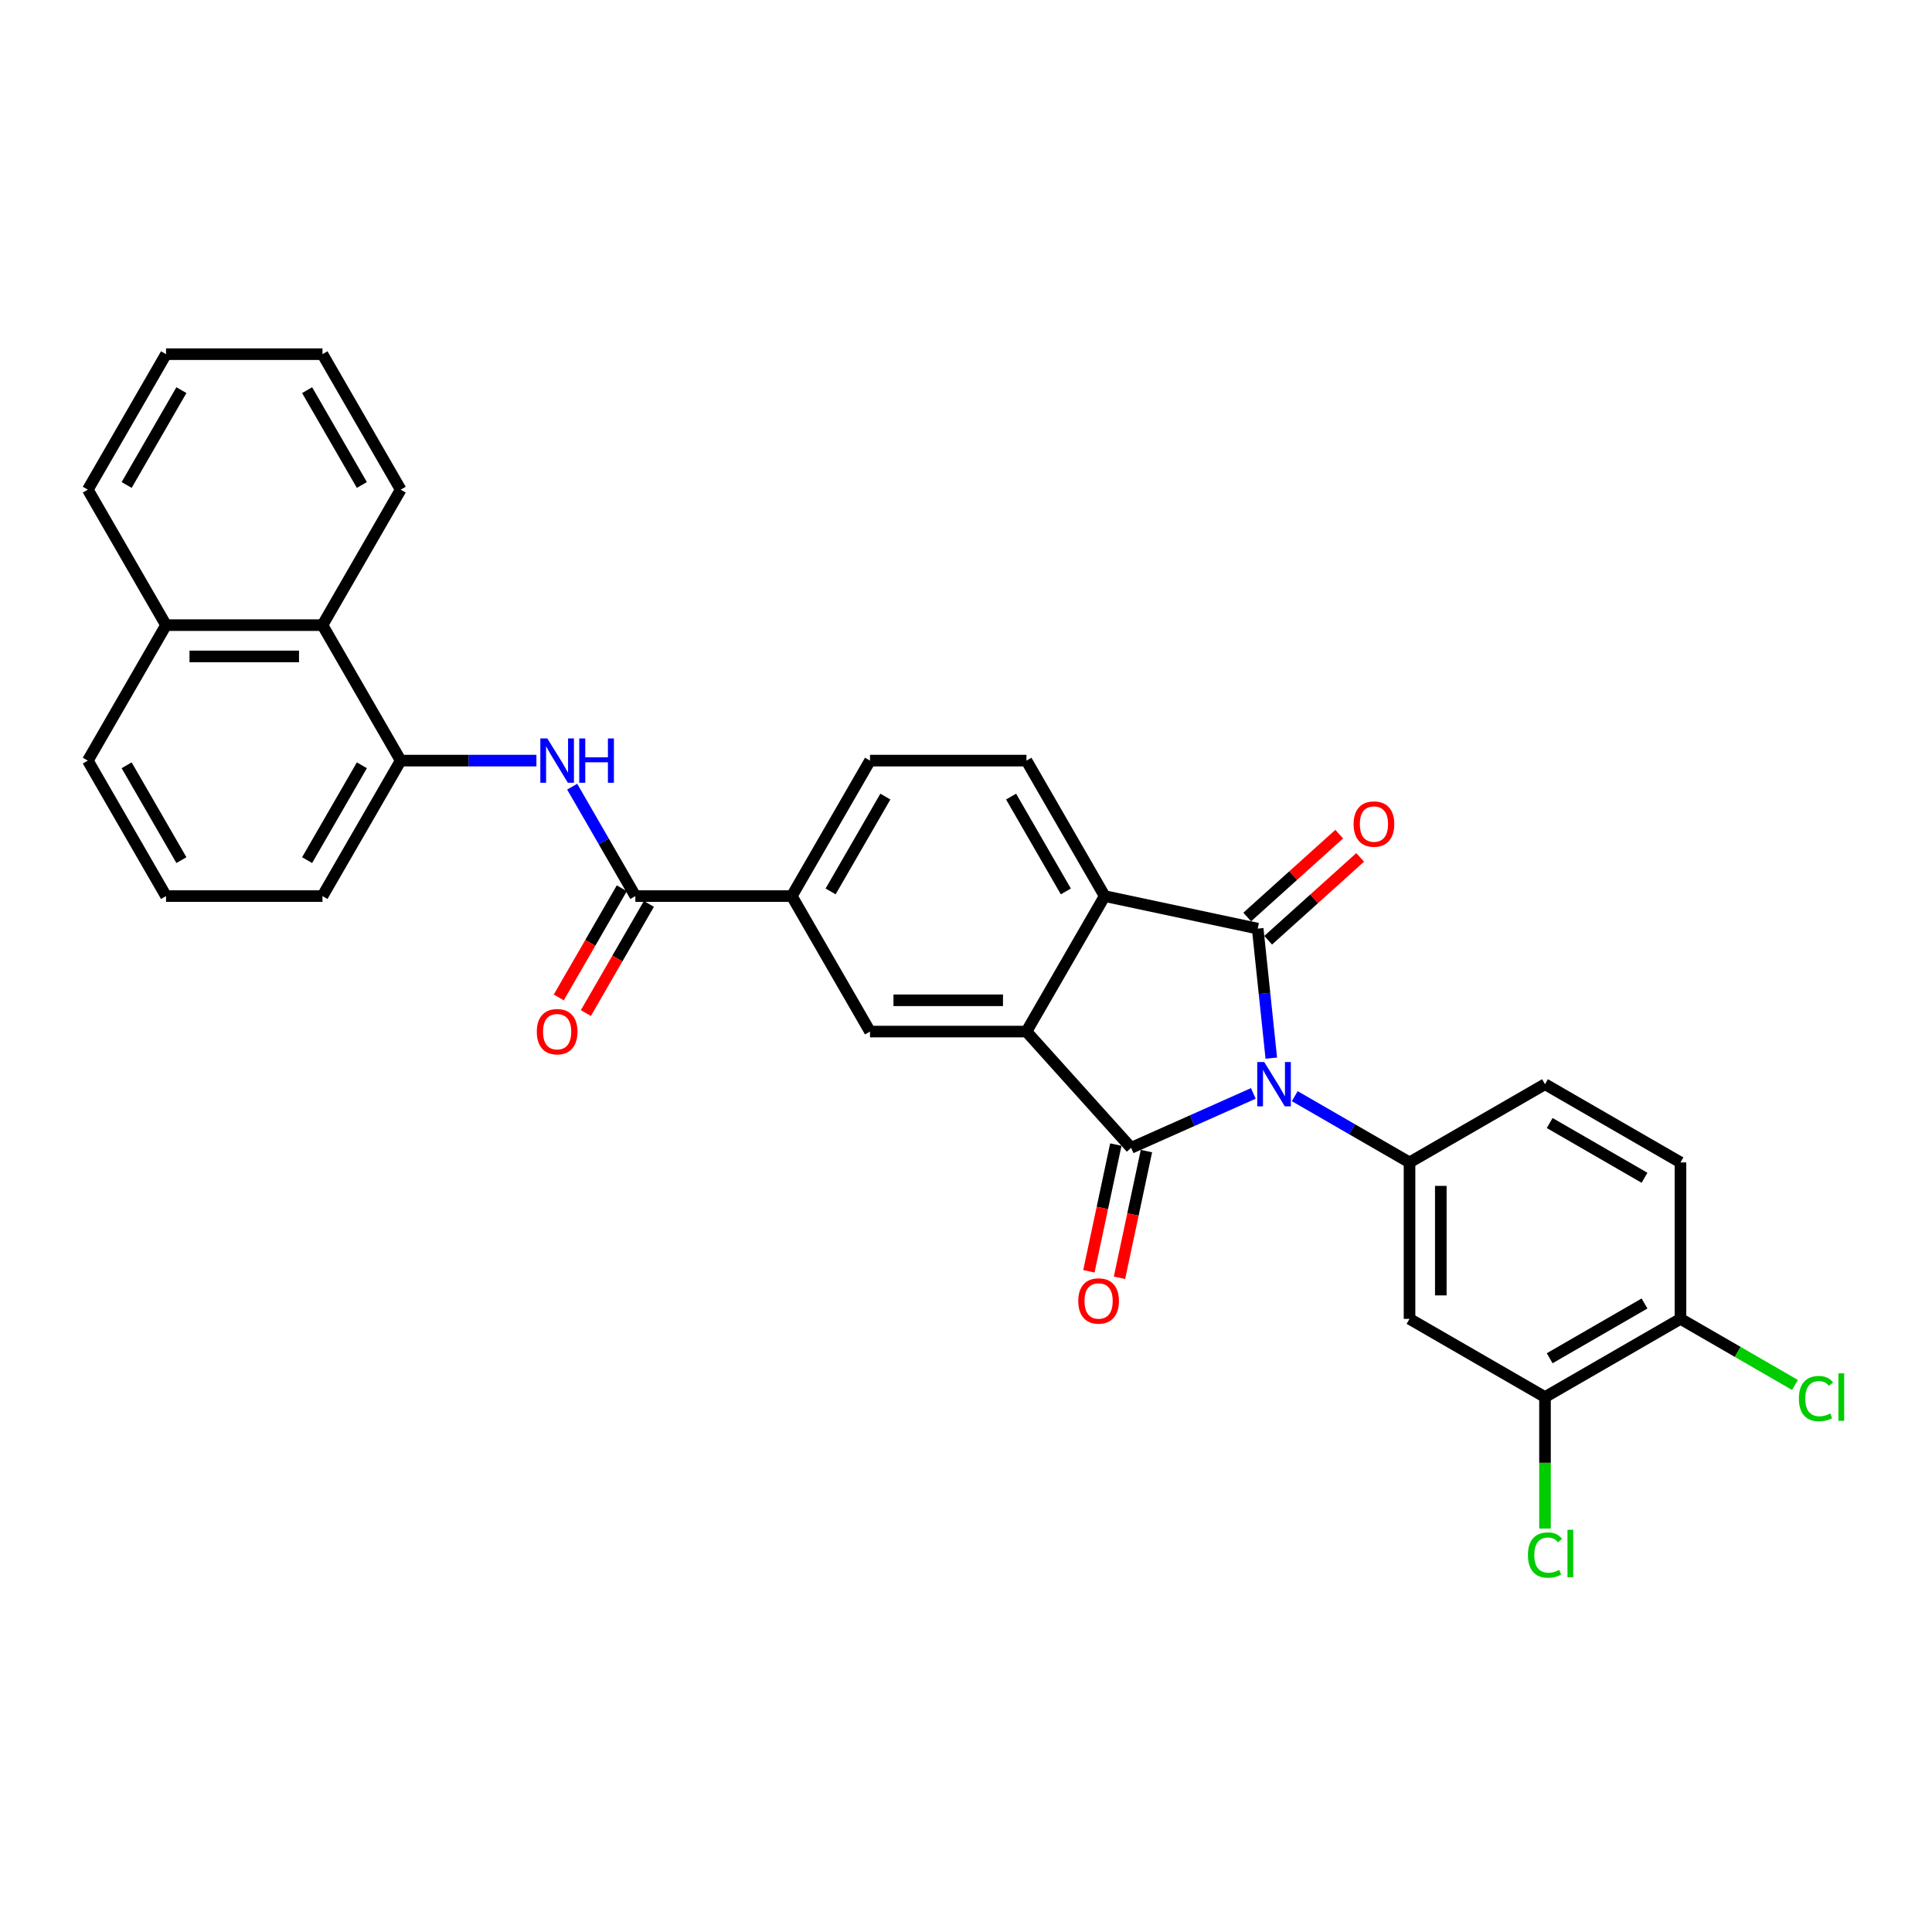 <?xml version='1.0' encoding='iso-8859-1'?>
<svg version='1.1' baseProfile='full'
              xmlns='http://www.w3.org/2000/svg'
                      xmlns:rdkit='http://www.rdkit.org/xml'
                      xmlns:xlink='http://www.w3.org/1999/xlink'
                  xml:space='preserve'
width='1000px' height='1000px' viewBox='0 0 1000 1000'>
<!-- END OF HEADER -->
<rect style='opacity:1.0;fill:#FFFFFF;stroke:none' width='1000' height='1000' x='0' y='0'> </rect>
<path class='bond-0' d='M 648.721,565.953 L 617.095,580.034' style='fill:none;fill-rule:evenodd;stroke:#0000FF;stroke-width:6px;stroke-linecap:butt;stroke-linejoin:miter;stroke-opacity:1' />
<path class='bond-0' d='M 617.095,580.034 L 585.47,594.115' style='fill:none;fill-rule:evenodd;stroke:#000000;stroke-width:6px;stroke-linecap:butt;stroke-linejoin:miter;stroke-opacity:1' />
<path class='bond-1' d='M 658.024,547.69 L 654.501,514.171' style='fill:none;fill-rule:evenodd;stroke:#0000FF;stroke-width:6px;stroke-linecap:butt;stroke-linejoin:miter;stroke-opacity:1' />
<path class='bond-1' d='M 654.501,514.171 L 650.978,480.651' style='fill:none;fill-rule:evenodd;stroke:#000000;stroke-width:6px;stroke-linecap:butt;stroke-linejoin:miter;stroke-opacity:1' />
<path class='bond-4' d='M 670.162,567.37 L 699.864,584.518' style='fill:none;fill-rule:evenodd;stroke:#0000FF;stroke-width:6px;stroke-linecap:butt;stroke-linejoin:miter;stroke-opacity:1' />
<path class='bond-4' d='M 699.864,584.518 L 729.566,601.666' style='fill:none;fill-rule:evenodd;stroke:#000000;stroke-width:6px;stroke-linecap:butt;stroke-linejoin:miter;stroke-opacity:1' />
<path class='bond-2' d='M 585.47,594.115 L 531.289,533.94' style='fill:none;fill-rule:evenodd;stroke:#000000;stroke-width:6px;stroke-linecap:butt;stroke-linejoin:miter;stroke-opacity:1' />
<path class='bond-13' d='M 577.549,592.431 L 570.579,625.223' style='fill:none;fill-rule:evenodd;stroke:#000000;stroke-width:6px;stroke-linecap:butt;stroke-linejoin:miter;stroke-opacity:1' />
<path class='bond-13' d='M 570.579,625.223 L 563.609,658.014' style='fill:none;fill-rule:evenodd;stroke:#FF0000;stroke-width:6px;stroke-linecap:butt;stroke-linejoin:miter;stroke-opacity:1' />
<path class='bond-13' d='M 593.39,595.798 L 586.42,628.59' style='fill:none;fill-rule:evenodd;stroke:#000000;stroke-width:6px;stroke-linecap:butt;stroke-linejoin:miter;stroke-opacity:1' />
<path class='bond-13' d='M 586.42,628.59 L 579.45,661.381' style='fill:none;fill-rule:evenodd;stroke:#FF0000;stroke-width:6px;stroke-linecap:butt;stroke-linejoin:miter;stroke-opacity:1' />
<path class='bond-3' d='M 650.978,480.651 L 571.775,463.816' style='fill:none;fill-rule:evenodd;stroke:#000000;stroke-width:6px;stroke-linecap:butt;stroke-linejoin:miter;stroke-opacity:1' />
<path class='bond-14' d='M 656.396,486.669 L 680.208,465.229' style='fill:none;fill-rule:evenodd;stroke:#000000;stroke-width:6px;stroke-linecap:butt;stroke-linejoin:miter;stroke-opacity:1' />
<path class='bond-14' d='M 680.208,465.229 L 704.019,443.788' style='fill:none;fill-rule:evenodd;stroke:#FF0000;stroke-width:6px;stroke-linecap:butt;stroke-linejoin:miter;stroke-opacity:1' />
<path class='bond-14' d='M 645.56,474.634 L 669.371,453.194' style='fill:none;fill-rule:evenodd;stroke:#000000;stroke-width:6px;stroke-linecap:butt;stroke-linejoin:miter;stroke-opacity:1' />
<path class='bond-14' d='M 669.371,453.194 L 693.183,431.754' style='fill:none;fill-rule:evenodd;stroke:#FF0000;stroke-width:6px;stroke-linecap:butt;stroke-linejoin:miter;stroke-opacity:1' />
<path class='bond-6' d='M 531.289,533.94 L 450.316,533.94' style='fill:none;fill-rule:evenodd;stroke:#000000;stroke-width:6px;stroke-linecap:butt;stroke-linejoin:miter;stroke-opacity:1' />
<path class='bond-6' d='M 519.143,517.746 L 462.462,517.746' style='fill:none;fill-rule:evenodd;stroke:#000000;stroke-width:6px;stroke-linecap:butt;stroke-linejoin:miter;stroke-opacity:1' />
<path class='bond-31' d='M 531.289,533.94 L 571.775,463.816' style='fill:none;fill-rule:evenodd;stroke:#000000;stroke-width:6px;stroke-linecap:butt;stroke-linejoin:miter;stroke-opacity:1' />
<path class='bond-11' d='M 571.775,463.816 L 531.289,393.692' style='fill:none;fill-rule:evenodd;stroke:#000000;stroke-width:6px;stroke-linecap:butt;stroke-linejoin:miter;stroke-opacity:1' />
<path class='bond-11' d='M 551.677,461.395 L 523.337,412.308' style='fill:none;fill-rule:evenodd;stroke:#000000;stroke-width:6px;stroke-linecap:butt;stroke-linejoin:miter;stroke-opacity:1' />
<path class='bond-8' d='M 729.566,601.666 L 729.566,682.639' style='fill:none;fill-rule:evenodd;stroke:#000000;stroke-width:6px;stroke-linecap:butt;stroke-linejoin:miter;stroke-opacity:1' />
<path class='bond-8' d='M 745.76,613.812 L 745.76,670.493' style='fill:none;fill-rule:evenodd;stroke:#000000;stroke-width:6px;stroke-linecap:butt;stroke-linejoin:miter;stroke-opacity:1' />
<path class='bond-16' d='M 729.566,601.666 L 799.69,561.18' style='fill:none;fill-rule:evenodd;stroke:#000000;stroke-width:6px;stroke-linecap:butt;stroke-linejoin:miter;stroke-opacity:1' />
<path class='bond-5' d='M 328.858,463.816 L 409.83,463.816' style='fill:none;fill-rule:evenodd;stroke:#000000;stroke-width:6px;stroke-linecap:butt;stroke-linejoin:miter;stroke-opacity:1' />
<path class='bond-7' d='M 328.858,463.816 L 312.509,435.499' style='fill:none;fill-rule:evenodd;stroke:#000000;stroke-width:6px;stroke-linecap:butt;stroke-linejoin:miter;stroke-opacity:1' />
<path class='bond-7' d='M 312.509,435.499 L 296.16,407.182' style='fill:none;fill-rule:evenodd;stroke:#0000FF;stroke-width:6px;stroke-linecap:butt;stroke-linejoin:miter;stroke-opacity:1' />
<path class='bond-18' d='M 321.845,459.768 L 305.534,488.02' style='fill:none;fill-rule:evenodd;stroke:#000000;stroke-width:6px;stroke-linecap:butt;stroke-linejoin:miter;stroke-opacity:1' />
<path class='bond-18' d='M 305.534,488.02 L 289.222,516.272' style='fill:none;fill-rule:evenodd;stroke:#FF0000;stroke-width:6px;stroke-linecap:butt;stroke-linejoin:miter;stroke-opacity:1' />
<path class='bond-18' d='M 335.87,467.865 L 319.559,496.117' style='fill:none;fill-rule:evenodd;stroke:#000000;stroke-width:6px;stroke-linecap:butt;stroke-linejoin:miter;stroke-opacity:1' />
<path class='bond-18' d='M 319.559,496.117 L 303.247,524.369' style='fill:none;fill-rule:evenodd;stroke:#FF0000;stroke-width:6px;stroke-linecap:butt;stroke-linejoin:miter;stroke-opacity:1' />
<path class='bond-9' d='M 450.316,533.94 L 409.83,463.816' style='fill:none;fill-rule:evenodd;stroke:#000000;stroke-width:6px;stroke-linecap:butt;stroke-linejoin:miter;stroke-opacity:1' />
<path class='bond-10' d='M 277.651,393.692 L 242.525,393.692' style='fill:none;fill-rule:evenodd;stroke:#0000FF;stroke-width:6px;stroke-linecap:butt;stroke-linejoin:miter;stroke-opacity:1' />
<path class='bond-10' d='M 242.525,393.692 L 207.399,393.692' style='fill:none;fill-rule:evenodd;stroke:#000000;stroke-width:6px;stroke-linecap:butt;stroke-linejoin:miter;stroke-opacity:1' />
<path class='bond-12' d='M 729.566,682.639 L 799.69,723.125' style='fill:none;fill-rule:evenodd;stroke:#000000;stroke-width:6px;stroke-linecap:butt;stroke-linejoin:miter;stroke-opacity:1' />
<path class='bond-33' d='M 409.83,463.816 L 450.316,393.692' style='fill:none;fill-rule:evenodd;stroke:#000000;stroke-width:6px;stroke-linecap:butt;stroke-linejoin:miter;stroke-opacity:1' />
<path class='bond-33' d='M 429.928,461.395 L 458.268,412.308' style='fill:none;fill-rule:evenodd;stroke:#000000;stroke-width:6px;stroke-linecap:butt;stroke-linejoin:miter;stroke-opacity:1' />
<path class='bond-15' d='M 207.399,393.692 L 166.913,323.568' style='fill:none;fill-rule:evenodd;stroke:#000000;stroke-width:6px;stroke-linecap:butt;stroke-linejoin:miter;stroke-opacity:1' />
<path class='bond-24' d='M 207.399,393.692 L 166.913,463.816' style='fill:none;fill-rule:evenodd;stroke:#000000;stroke-width:6px;stroke-linecap:butt;stroke-linejoin:miter;stroke-opacity:1' />
<path class='bond-24' d='M 187.301,396.113 L 158.961,445.2' style='fill:none;fill-rule:evenodd;stroke:#000000;stroke-width:6px;stroke-linecap:butt;stroke-linejoin:miter;stroke-opacity:1' />
<path class='bond-19' d='M 531.289,393.692 L 450.316,393.692' style='fill:none;fill-rule:evenodd;stroke:#000000;stroke-width:6px;stroke-linecap:butt;stroke-linejoin:miter;stroke-opacity:1' />
<path class='bond-22' d='M 799.69,723.125 L 799.69,757.149' style='fill:none;fill-rule:evenodd;stroke:#000000;stroke-width:6px;stroke-linecap:butt;stroke-linejoin:miter;stroke-opacity:1' />
<path class='bond-22' d='M 799.69,757.149 L 799.69,791.174' style='fill:none;fill-rule:evenodd;stroke:#00CC00;stroke-width:6px;stroke-linecap:butt;stroke-linejoin:miter;stroke-opacity:1' />
<path class='bond-32' d='M 799.69,723.125 L 869.814,682.639' style='fill:none;fill-rule:evenodd;stroke:#000000;stroke-width:6px;stroke-linecap:butt;stroke-linejoin:miter;stroke-opacity:1' />
<path class='bond-32' d='M 802.111,703.027 L 851.198,674.687' style='fill:none;fill-rule:evenodd;stroke:#000000;stroke-width:6px;stroke-linecap:butt;stroke-linejoin:miter;stroke-opacity:1' />
<path class='bond-21' d='M 166.913,323.568 L 85.941,323.568' style='fill:none;fill-rule:evenodd;stroke:#000000;stroke-width:6px;stroke-linecap:butt;stroke-linejoin:miter;stroke-opacity:1' />
<path class='bond-21' d='M 154.767,339.762 L 98.087,339.762' style='fill:none;fill-rule:evenodd;stroke:#000000;stroke-width:6px;stroke-linecap:butt;stroke-linejoin:miter;stroke-opacity:1' />
<path class='bond-26' d='M 166.913,323.568 L 207.399,253.444' style='fill:none;fill-rule:evenodd;stroke:#000000;stroke-width:6px;stroke-linecap:butt;stroke-linejoin:miter;stroke-opacity:1' />
<path class='bond-20' d='M 799.69,561.18 L 869.814,601.666' style='fill:none;fill-rule:evenodd;stroke:#000000;stroke-width:6px;stroke-linecap:butt;stroke-linejoin:miter;stroke-opacity:1' />
<path class='bond-20' d='M 802.111,581.278 L 851.198,609.618' style='fill:none;fill-rule:evenodd;stroke:#000000;stroke-width:6px;stroke-linecap:butt;stroke-linejoin:miter;stroke-opacity:1' />
<path class='bond-17' d='M 869.814,682.639 L 869.814,601.666' style='fill:none;fill-rule:evenodd;stroke:#000000;stroke-width:6px;stroke-linecap:butt;stroke-linejoin:miter;stroke-opacity:1' />
<path class='bond-23' d='M 869.814,682.639 L 899.443,699.745' style='fill:none;fill-rule:evenodd;stroke:#000000;stroke-width:6px;stroke-linecap:butt;stroke-linejoin:miter;stroke-opacity:1' />
<path class='bond-23' d='M 899.443,699.745 L 929.072,716.851' style='fill:none;fill-rule:evenodd;stroke:#00CC00;stroke-width:6px;stroke-linecap:butt;stroke-linejoin:miter;stroke-opacity:1' />
<path class='bond-28' d='M 85.941,323.568 L 45.455,253.444' style='fill:none;fill-rule:evenodd;stroke:#000000;stroke-width:6px;stroke-linecap:butt;stroke-linejoin:miter;stroke-opacity:1' />
<path class='bond-34' d='M 85.941,323.568 L 45.455,393.692' style='fill:none;fill-rule:evenodd;stroke:#000000;stroke-width:6px;stroke-linecap:butt;stroke-linejoin:miter;stroke-opacity:1' />
<path class='bond-25' d='M 166.913,463.816 L 85.941,463.816' style='fill:none;fill-rule:evenodd;stroke:#000000;stroke-width:6px;stroke-linecap:butt;stroke-linejoin:miter;stroke-opacity:1' />
<path class='bond-27' d='M 85.941,463.816 L 45.455,393.692' style='fill:none;fill-rule:evenodd;stroke:#000000;stroke-width:6px;stroke-linecap:butt;stroke-linejoin:miter;stroke-opacity:1' />
<path class='bond-27' d='M 93.893,445.2 L 65.552,396.113' style='fill:none;fill-rule:evenodd;stroke:#000000;stroke-width:6px;stroke-linecap:butt;stroke-linejoin:miter;stroke-opacity:1' />
<path class='bond-29' d='M 207.399,253.444 L 166.913,183.32' style='fill:none;fill-rule:evenodd;stroke:#000000;stroke-width:6px;stroke-linecap:butt;stroke-linejoin:miter;stroke-opacity:1' />
<path class='bond-29' d='M 187.301,251.023 L 158.961,201.936' style='fill:none;fill-rule:evenodd;stroke:#000000;stroke-width:6px;stroke-linecap:butt;stroke-linejoin:miter;stroke-opacity:1' />
<path class='bond-35' d='M 45.455,253.444 L 85.941,183.32' style='fill:none;fill-rule:evenodd;stroke:#000000;stroke-width:6px;stroke-linecap:butt;stroke-linejoin:miter;stroke-opacity:1' />
<path class='bond-35' d='M 65.552,251.023 L 93.893,201.936' style='fill:none;fill-rule:evenodd;stroke:#000000;stroke-width:6px;stroke-linecap:butt;stroke-linejoin:miter;stroke-opacity:1' />
<path class='bond-30' d='M 166.913,183.32 L 85.941,183.32' style='fill:none;fill-rule:evenodd;stroke:#000000;stroke-width:6px;stroke-linecap:butt;stroke-linejoin:miter;stroke-opacity:1' />
<path  class='atom-0' d='M 654.373 549.714
L 661.887 561.86
Q 662.632 563.059, 663.83 565.229
Q 665.029 567.399, 665.093 567.528
L 665.093 549.714
L 668.138 549.714
L 668.138 572.646
L 664.996 572.646
L 656.931 559.366
Q 655.992 557.812, 654.988 556.03
Q 654.016 554.249, 653.725 553.698
L 653.725 572.646
L 650.745 572.646
L 650.745 549.714
L 654.373 549.714
' fill='#0000FF'/>
<path  class='atom-8' d='M 283.303 382.226
L 290.817 394.372
Q 291.562 395.571, 292.76 397.741
Q 293.959 399.911, 294.023 400.04
L 294.023 382.226
L 297.068 382.226
L 297.068 405.158
L 293.926 405.158
L 285.861 391.878
Q 284.922 390.324, 283.918 388.542
Q 282.946 386.761, 282.655 386.21
L 282.655 405.158
L 279.675 405.158
L 279.675 382.226
L 283.303 382.226
' fill='#0000FF'/>
<path  class='atom-8' d='M 299.821 382.226
L 302.93 382.226
L 302.93 391.975
L 314.655 391.975
L 314.655 382.226
L 317.765 382.226
L 317.765 405.158
L 314.655 405.158
L 314.655 394.567
L 302.93 394.567
L 302.93 405.158
L 299.821 405.158
L 299.821 382.226
' fill='#0000FF'/>
<path  class='atom-14' d='M 558.108 673.382
Q 558.108 667.876, 560.829 664.799
Q 563.55 661.722, 568.635 661.722
Q 573.72 661.722, 576.44 664.799
Q 579.161 667.876, 579.161 673.382
Q 579.161 678.953, 576.408 682.127
Q 573.655 685.269, 568.635 685.269
Q 563.582 685.269, 560.829 682.127
Q 558.108 678.985, 558.108 673.382
M 568.635 682.678
Q 572.133 682.678, 574.011 680.346
Q 575.922 677.981, 575.922 673.382
Q 575.922 668.88, 574.011 666.613
Q 572.133 664.313, 568.635 664.313
Q 565.137 664.313, 563.226 666.581
Q 561.347 668.848, 561.347 673.382
Q 561.347 678.014, 563.226 680.346
Q 565.137 682.678, 568.635 682.678
' fill='#FF0000'/>
<path  class='atom-15' d='M 700.625 426.535
Q 700.625 421.029, 703.346 417.952
Q 706.067 414.875, 711.152 414.875
Q 716.237 414.875, 718.958 417.952
Q 721.678 421.029, 721.678 426.535
Q 721.678 432.106, 718.925 435.28
Q 716.172 438.422, 711.152 438.422
Q 706.099 438.422, 703.346 435.28
Q 700.625 432.138, 700.625 426.535
M 711.152 435.831
Q 714.65 435.831, 716.528 433.499
Q 718.439 431.134, 718.439 426.535
Q 718.439 422.033, 716.528 419.766
Q 714.65 417.466, 711.152 417.466
Q 707.654 417.466, 705.743 419.733
Q 703.864 422.001, 703.864 426.535
Q 703.864 431.167, 705.743 433.499
Q 707.654 435.831, 711.152 435.831
' fill='#FF0000'/>
<path  class='atom-19' d='M 277.845 534.005
Q 277.845 528.499, 280.566 525.422
Q 283.287 522.345, 288.372 522.345
Q 293.457 522.345, 296.177 525.422
Q 298.898 528.499, 298.898 534.005
Q 298.898 539.576, 296.145 542.75
Q 293.392 545.892, 288.372 545.892
Q 283.319 545.892, 280.566 542.75
Q 277.845 539.608, 277.845 534.005
M 288.372 543.301
Q 291.87 543.301, 293.748 540.969
Q 295.659 538.604, 295.659 534.005
Q 295.659 529.503, 293.748 527.236
Q 291.87 524.936, 288.372 524.936
Q 284.874 524.936, 282.963 527.203
Q 281.084 529.471, 281.084 534.005
Q 281.084 538.637, 282.963 540.969
Q 284.874 543.301, 288.372 543.301
' fill='#FF0000'/>
<path  class='atom-23' d='M 790.848 804.891
Q 790.848 799.19, 793.504 796.21
Q 796.192 793.198, 801.277 793.198
Q 806.006 793.198, 808.532 796.534
L 806.394 798.283
Q 804.548 795.854, 801.277 795.854
Q 797.811 795.854, 795.965 798.186
Q 794.151 800.486, 794.151 804.891
Q 794.151 809.425, 796.03 811.757
Q 797.941 814.089, 801.633 814.089
Q 804.16 814.089, 807.107 812.567
L 808.014 814.996
Q 806.815 815.773, 805.002 816.227
Q 803.188 816.68, 801.18 816.68
Q 796.192 816.68, 793.504 813.636
Q 790.848 810.591, 790.848 804.891
' fill='#00CC00'/>
<path  class='atom-23' d='M 811.317 791.806
L 814.297 791.806
L 814.297 816.389
L 811.317 816.389
L 811.317 791.806
' fill='#00CC00'/>
<path  class='atom-24' d='M 931.096 723.918
Q 931.096 718.218, 933.752 715.238
Q 936.44 712.226, 941.525 712.226
Q 946.254 712.226, 948.78 715.562
L 946.643 717.311
Q 944.796 714.882, 941.525 714.882
Q 938.059 714.882, 936.213 717.214
Q 934.4 719.513, 934.4 723.918
Q 934.4 728.453, 936.278 730.785
Q 938.189 733.117, 941.881 733.117
Q 944.408 733.117, 947.355 731.594
L 948.262 734.024
Q 947.064 734.801, 945.25 735.254
Q 943.436 735.708, 941.428 735.708
Q 936.44 735.708, 933.752 732.663
Q 931.096 729.619, 931.096 723.918
' fill='#00CC00'/>
<path  class='atom-24' d='M 951.566 710.833
L 954.545 710.833
L 954.545 735.416
L 951.566 735.416
L 951.566 710.833
' fill='#00CC00'/>
</svg>
